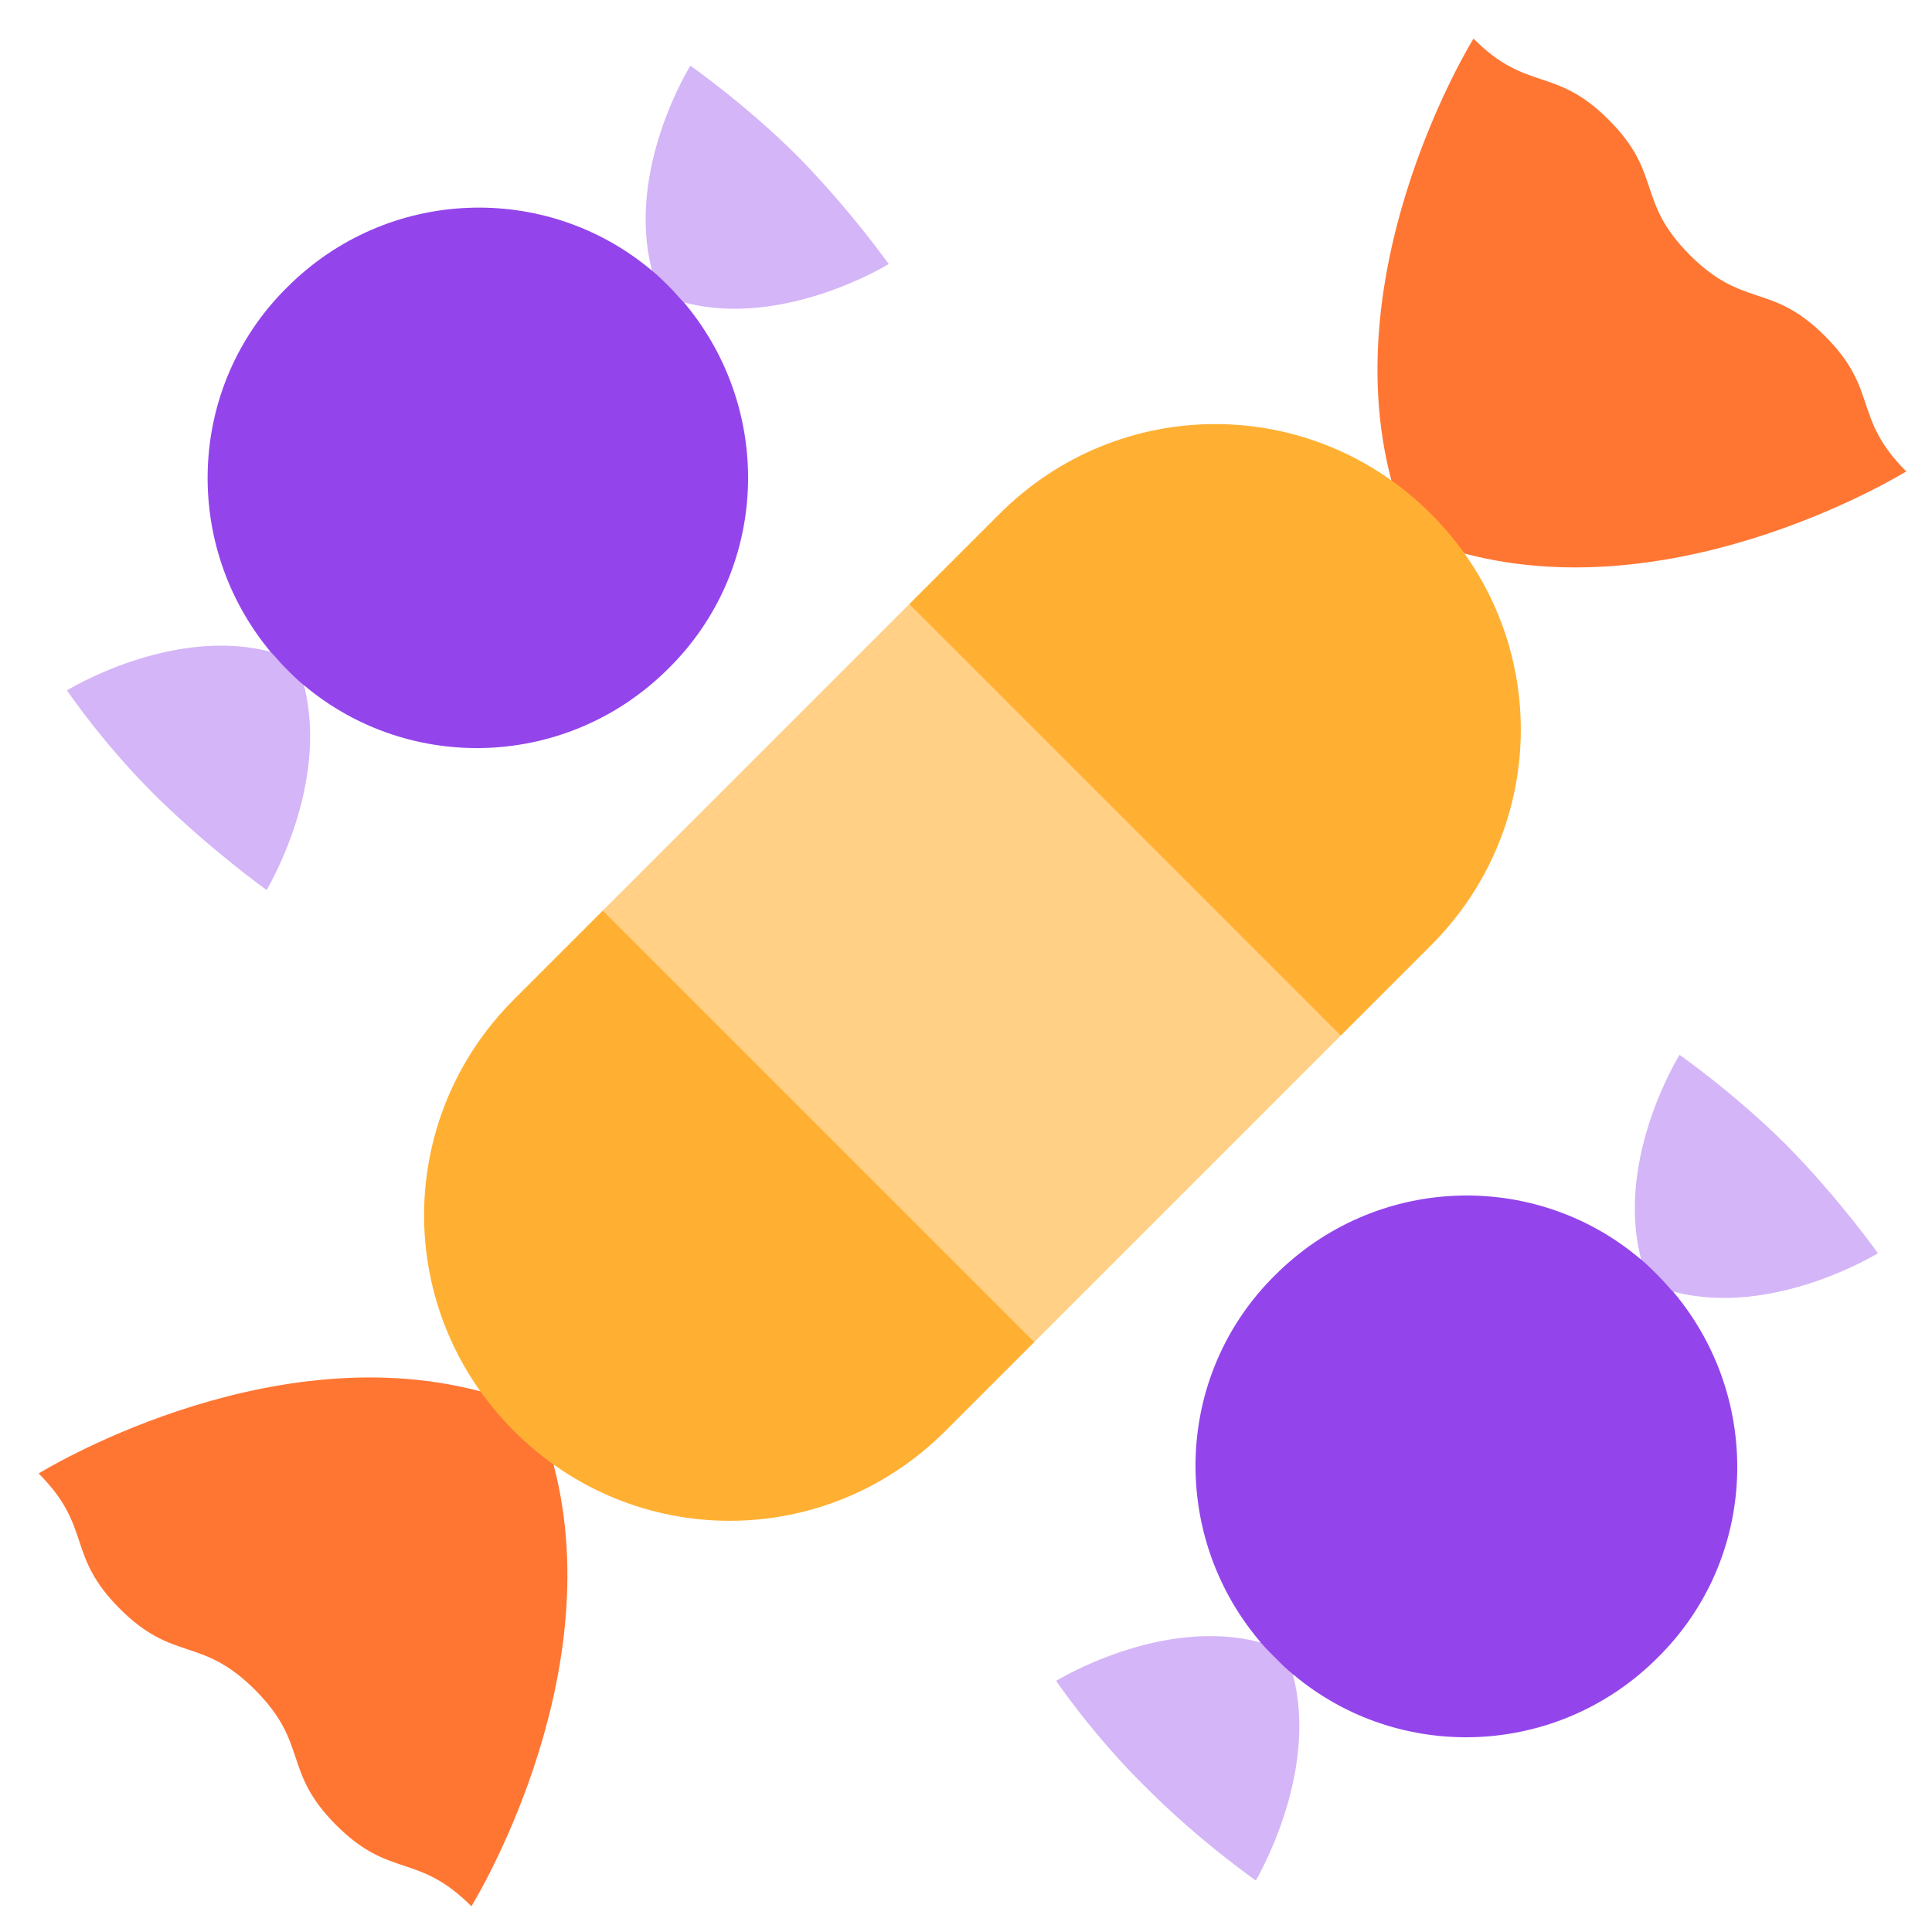<?xml version="1.0" encoding="UTF-8"?> <svg xmlns="http://www.w3.org/2000/svg" viewBox="0 0 150 150"> <path d="M43,113.8l-0.9-4.9l-4.9-0.9C20.4,103.6,3,114.4,3,114.4c4.2,4.2,2.1,6.3,6.3,10.5c4.2,4.2,6.3,2.1,10.5,6.3 c4.2,4.2,2.1,6.3,6.3,10.5c4.2,4.2,6.3,2.1,10.5,6.3C36.6,148,47.4,130.6,43,113.8z" fill="#ff7633"></path> <path d="M68.1,82.9L46.9,70.6l-7,7c-9.3,9.3-9.3,24.2,0,33.5c9.3,9.3,24.2,9.3,33.5,0l7-7L68.1,82.9z" fill="#ffb033"></path> <path d="M113.8,43l-4.9-0.9l-0.9-4.9C103.6,20.4,114.4,3,114.4,3c4.2,4.2,6.3,2.1,10.5,6.3c4.2,4.2,2.1,6.3,6.3,10.5 c4.2,4.2,6.3,2.1,10.5,6.3c4.2,4.2,2.1,6.3,6.3,10.5C148,36.6,130.6,47.4,113.8,43z" fill="#ff7633"></path> <path d="M82.9,68.1L70.6,46.9l7-7c9.3-9.3,24.2-9.3,33.5,0c9.3,9.3,9.3,24.2,0,33.5l-7,7L82.9,68.1z" fill="#ffb033"></path> <g> <path d="M23.6,53.2l0.9-3.5L21,50.6c-7.7-2-15.8,3-15.8,3s2.9,4.3,7.1,8.4s8.4,7.1,8.4,7.1S25.6,61,23.6,53.2z" fill="#d4b5f7"></path> <path d="M62,12.2c-4.1-4.1-8.4-7.1-8.4-7.1s-5,8-3,15.8l-0.9,3.5l3.5-0.9c7.7,2,15.8-3,15.8-3S66.1,16.4,62,12.2z" fill="#d4b5f7"></path> </g> <path d="M53.2,23.6c6.9,8.3,6.5,20.6-1.3,28.3c-7.8,7.8-20.1,8.2-28.3,1.3c-0.5-0.4-0.9-0.8-1.4-1.3S21.4,51,21,50.6 c-6.9-8.3-6.5-20.6,1.3-28.3c7.8-7.8,20.1-8.2,28.3-1.3c0.5,0.4,0.9,0.8,1.4,1.3C52.4,22.7,52.8,23.2,53.2,23.6z" fill="#9345eb"></path> <path d="M104.1,80.4l-23.8,23.8c0,0-33.5-33.5-33.5-33.5l23.8-23.8L104.1,80.4z" fill="#ffd085"></path> <g> <path d="M100.4,130.1l0.9-3.5l-3.5,0.9c-7.7-2-15.8,3-15.8,3s2.9,4.3,7.1,8.4c4.1,4.1,8.4,7.1,8.4,7.1 S102.4,137.8,100.4,130.1z" fill="#d4b5f7"></path> <path d="M138.8,89c-4.1-4.1-8.4-7.1-8.4-7.1s-5,8-3,15.8l-0.9,3.5l3.5-0.9c7.7,2,15.8-3,15.8-3S142.9,93.2,138.8,89z" fill="#d4b5f7"></path> </g> <path d="M130,100.4c6.9,8.3,6.5,20.6-1.3,28.3c-7.8,7.8-20.1,8.2-28.3,1.3c-0.5-0.4-0.9-0.8-1.4-1.3 c-0.5-0.5-0.9-0.9-1.3-1.4c-6.9-8.3-6.5-20.6,1.3-28.3c7.8-7.8,20.1-8.2,28.3-1.3c0.5,0.4,0.9,0.8,1.4,1.3 C129.2,99.5,129.6,100,130,100.4z" fill="#9345eb"></path> </svg> 